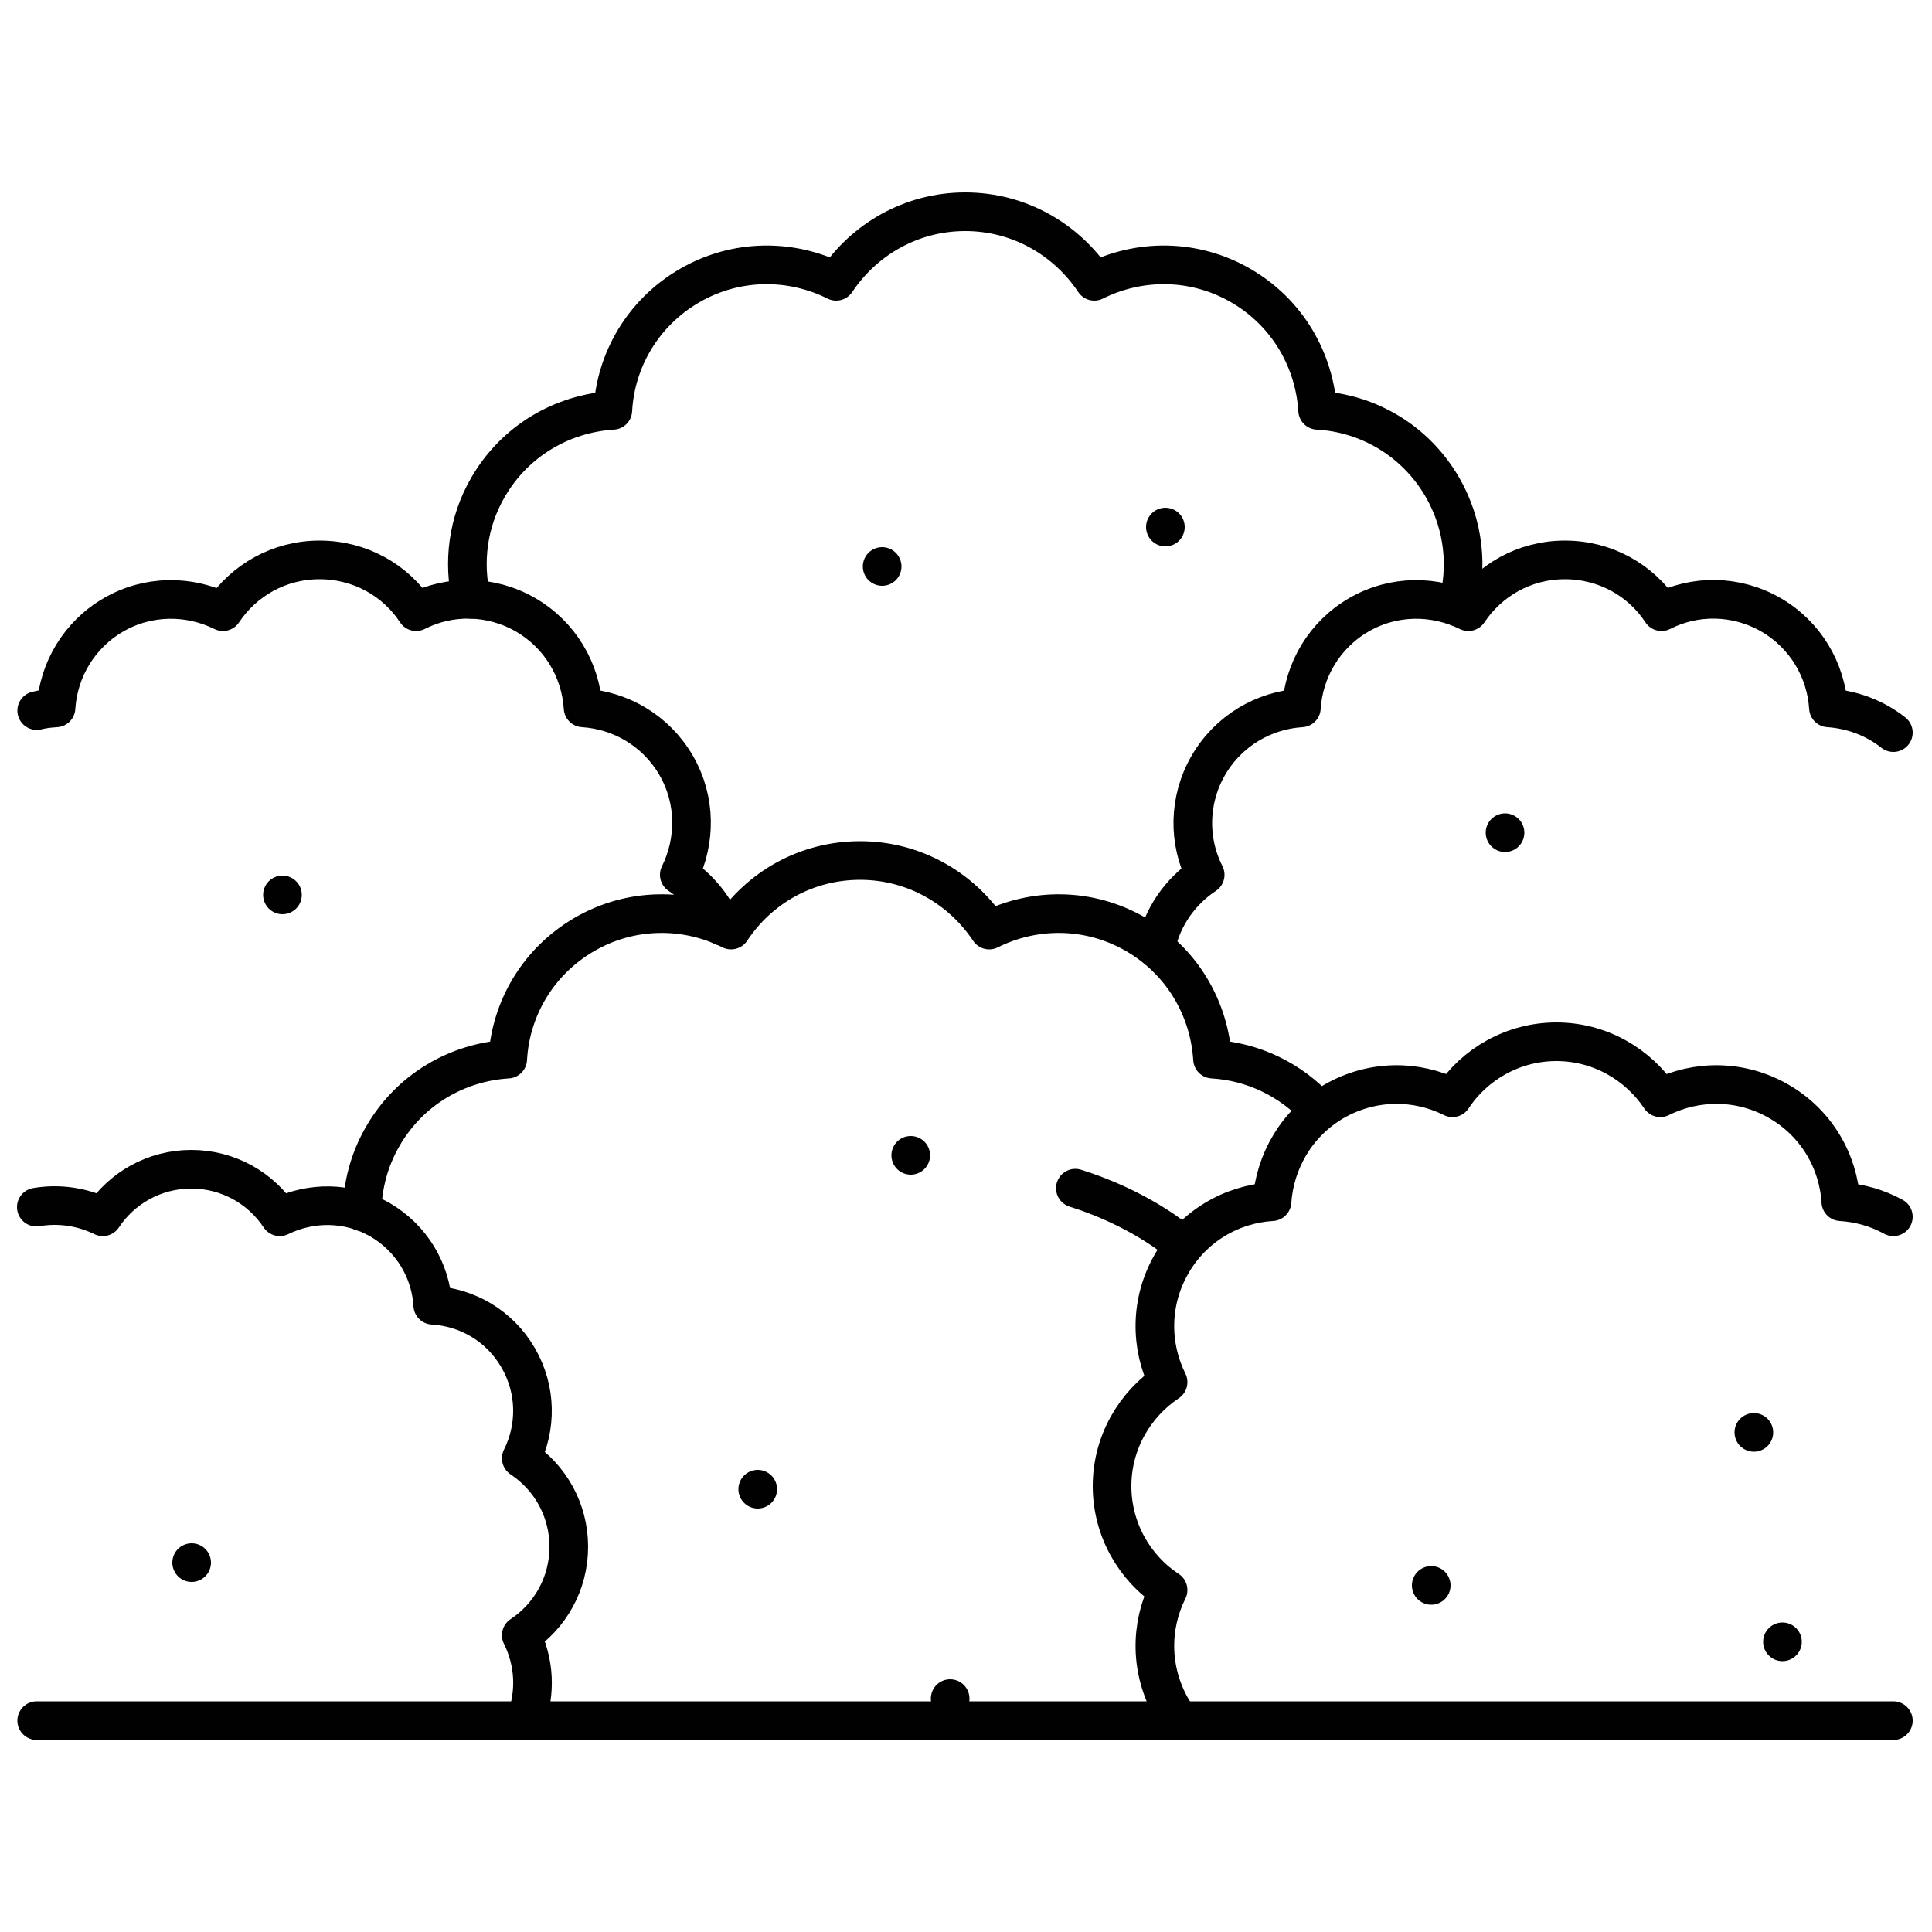 <svg xmlns="http://www.w3.org/2000/svg" xmlns:xlink="http://www.w3.org/1999/xlink" id="Ebene_1" viewBox="0 0 500 500"><defs><style>      .st0, .st1 {        fill: none;      }      .st1 {        stroke: #010101;        stroke-linecap: round;        stroke-linejoin: round;        stroke-width: 10px;      }      .st2 {        clip-path: url(#clippath);      }    </style><clipPath id="clippath"><rect class="st0" x="-.3" width="500" height="500"></rect></clipPath></defs><g id="g4176"><g id="g4178"><g class="st2"><g id="g4180"><g id="g4186"><path id="path4188" class="st1" d="M136,445.3c2.8-7.3,2.3-15.3-1.1-22.1,7.4-4.9,12.3-13.3,12.3-22.9s-4.9-18-12.3-22.9c4-8,4-17.7-.8-26-4.8-8.3-13.2-13.1-22.1-13.6-.5-8.9-5.4-17.3-13.6-22.1-8.3-4.8-18-4.7-26-.8-4.9-7.4-13.3-12.3-22.9-12.3s-18,4.9-22.9,12.3c-5.3-2.6-11.3-3.5-17.2-2.5"></path></g><g id="g4190"><path id="path4192" class="st1" d="M490,314.9c-4.2-2.3-8.8-3.6-13.6-3.9-.6-10.4-6.3-20.4-16.1-26-9.7-5.6-21.2-5.6-30.6-.9-5.8-8.7-15.7-14.5-26.9-14.5s-21.2,5.8-26.9,14.5c-9.4-4.7-20.8-4.7-30.6.9-9.7,5.6-15.4,15.6-16.1,26-10.4.6-20.4,6.3-26,16.1-5.6,9.7-5.6,21.2-.9,30.6-8.7,5.8-14.5,15.7-14.5,26.9s5.8,21.2,14.5,26.9c-4.7,9.4-4.7,20.8.9,30.6.7,1.2,1.4,2.3,2.2,3.3"></path></g><g id="g4194"><path id="path4196" class="st1" d="M341.4,287.5c-7.2-8.1-17.2-12.8-27.6-13.4-.8-13-7.8-25.3-19.9-32.3-12.1-7-26.3-6.9-37.9-1.1-7.2-10.8-19.4-18-33.4-18s-26.2,7.1-33.4,18c-11.6-5.8-25.8-5.9-37.9,1.1-12.1,7-19.2,19.3-19.9,32.3-13,.8-25.3,7.8-32.3,19.9-3.6,6.2-5.3,12.9-5.4,19.6"></path></g><g id="g4198"><path id="path4200" class="st1" d="M490,189.6c-4.8-3.8-10.7-6-16.8-6.4-.6-9.7-5.9-18.9-14.9-24.1-9-5.2-19.7-5.2-28.3-.8-5.3-8.1-14.5-13.4-25-13.4s-19.6,5.3-25,13.4c-8.7-4.3-19.3-4.4-28.3.8s-14.3,14.4-14.9,24.1c-9.7.6-18.9,5.9-24.1,14.9-5.2,9-5.2,19.7-.8,28.3-6.5,4.3-11.2,11-12.8,18.9"></path></g><g id="g4202"><path id="path4204" class="st1" d="M186.9,239.7c-2.3-5.4-6.2-10-11.1-13.3,4.3-8.7,4.4-19.3-.8-28.3-5.2-9-14.4-14.3-24.1-14.9-.6-9.7-5.9-18.9-14.9-24.1-9-5.2-19.7-5.2-28.3-.8-5.3-8.1-14.5-13.4-25-13.4s-19.6,5.3-25,13.4c-8.7-4.3-19.3-4.4-28.3.8-9,5.2-14.3,14.4-14.9,24.1-1.7.1-3.4.3-5,.7"></path></g><g id="g4206"><path id="path4208" class="st1" d="M377.1,157c2.9-10,1.8-21.2-3.8-30.9-7-12.1-19.3-19.2-32.3-19.9-.8-13-7.8-25.3-19.9-32.3-12.1-7-26.3-6.9-37.9-1.1-7.2-10.8-19.4-18-33.4-18s-26.2,7.2-33.4,18c-11.6-5.8-25.8-5.9-37.9,1.1-12.1,7-19.2,19.3-19.9,32.3-13,.8-25.3,7.8-32.3,19.9-5.3,9.1-6.5,19.5-4.3,29"></path></g><g id="g4210"><path id="path4212" class="st1" d="M49.6,404.4h0"></path></g><g id="g4214"><path id="path4216" class="st1" d="M235.7,299h0"></path></g><g id="g4218"><path id="path4220" class="st1" d="M196.1,385.4h0"></path></g><g id="g4222"><path id="path4224" class="st1" d="M228.3,146.6h0"></path></g><g id="g4226"><path id="path4228" class="st1" d="M389.5,215.5h0"></path></g><g id="g4230"><path id="path4232" class="st1" d="M453.9,370.7h0"></path></g><g id="g4234"><path id="path4236" class="st1" d="M370.4,410.3h0"></path></g><g id="g4238"><path id="path4240" class="st1" d="M461.3,424.9h0"></path></g><g id="g4242"><path id="path4244" class="st1" d="M73.1,231.6h0"></path></g><g id="g4246"><path id="path4248" class="st1" d="M301.6,136.4h0"></path></g><g id="g4250"><path id="path4252" class="st1" d="M245.9,439.6h0"></path></g><g id="g4254"><path id="path4256" class="st1" d="M278.3,307.5c7.3,2.3,18.5,6.9,28.1,14.9"></path></g><g id="g4258"><path id="path4260" class="st1" d="M9.5,445.3h480.5"></path></g></g></g></g></g></svg>